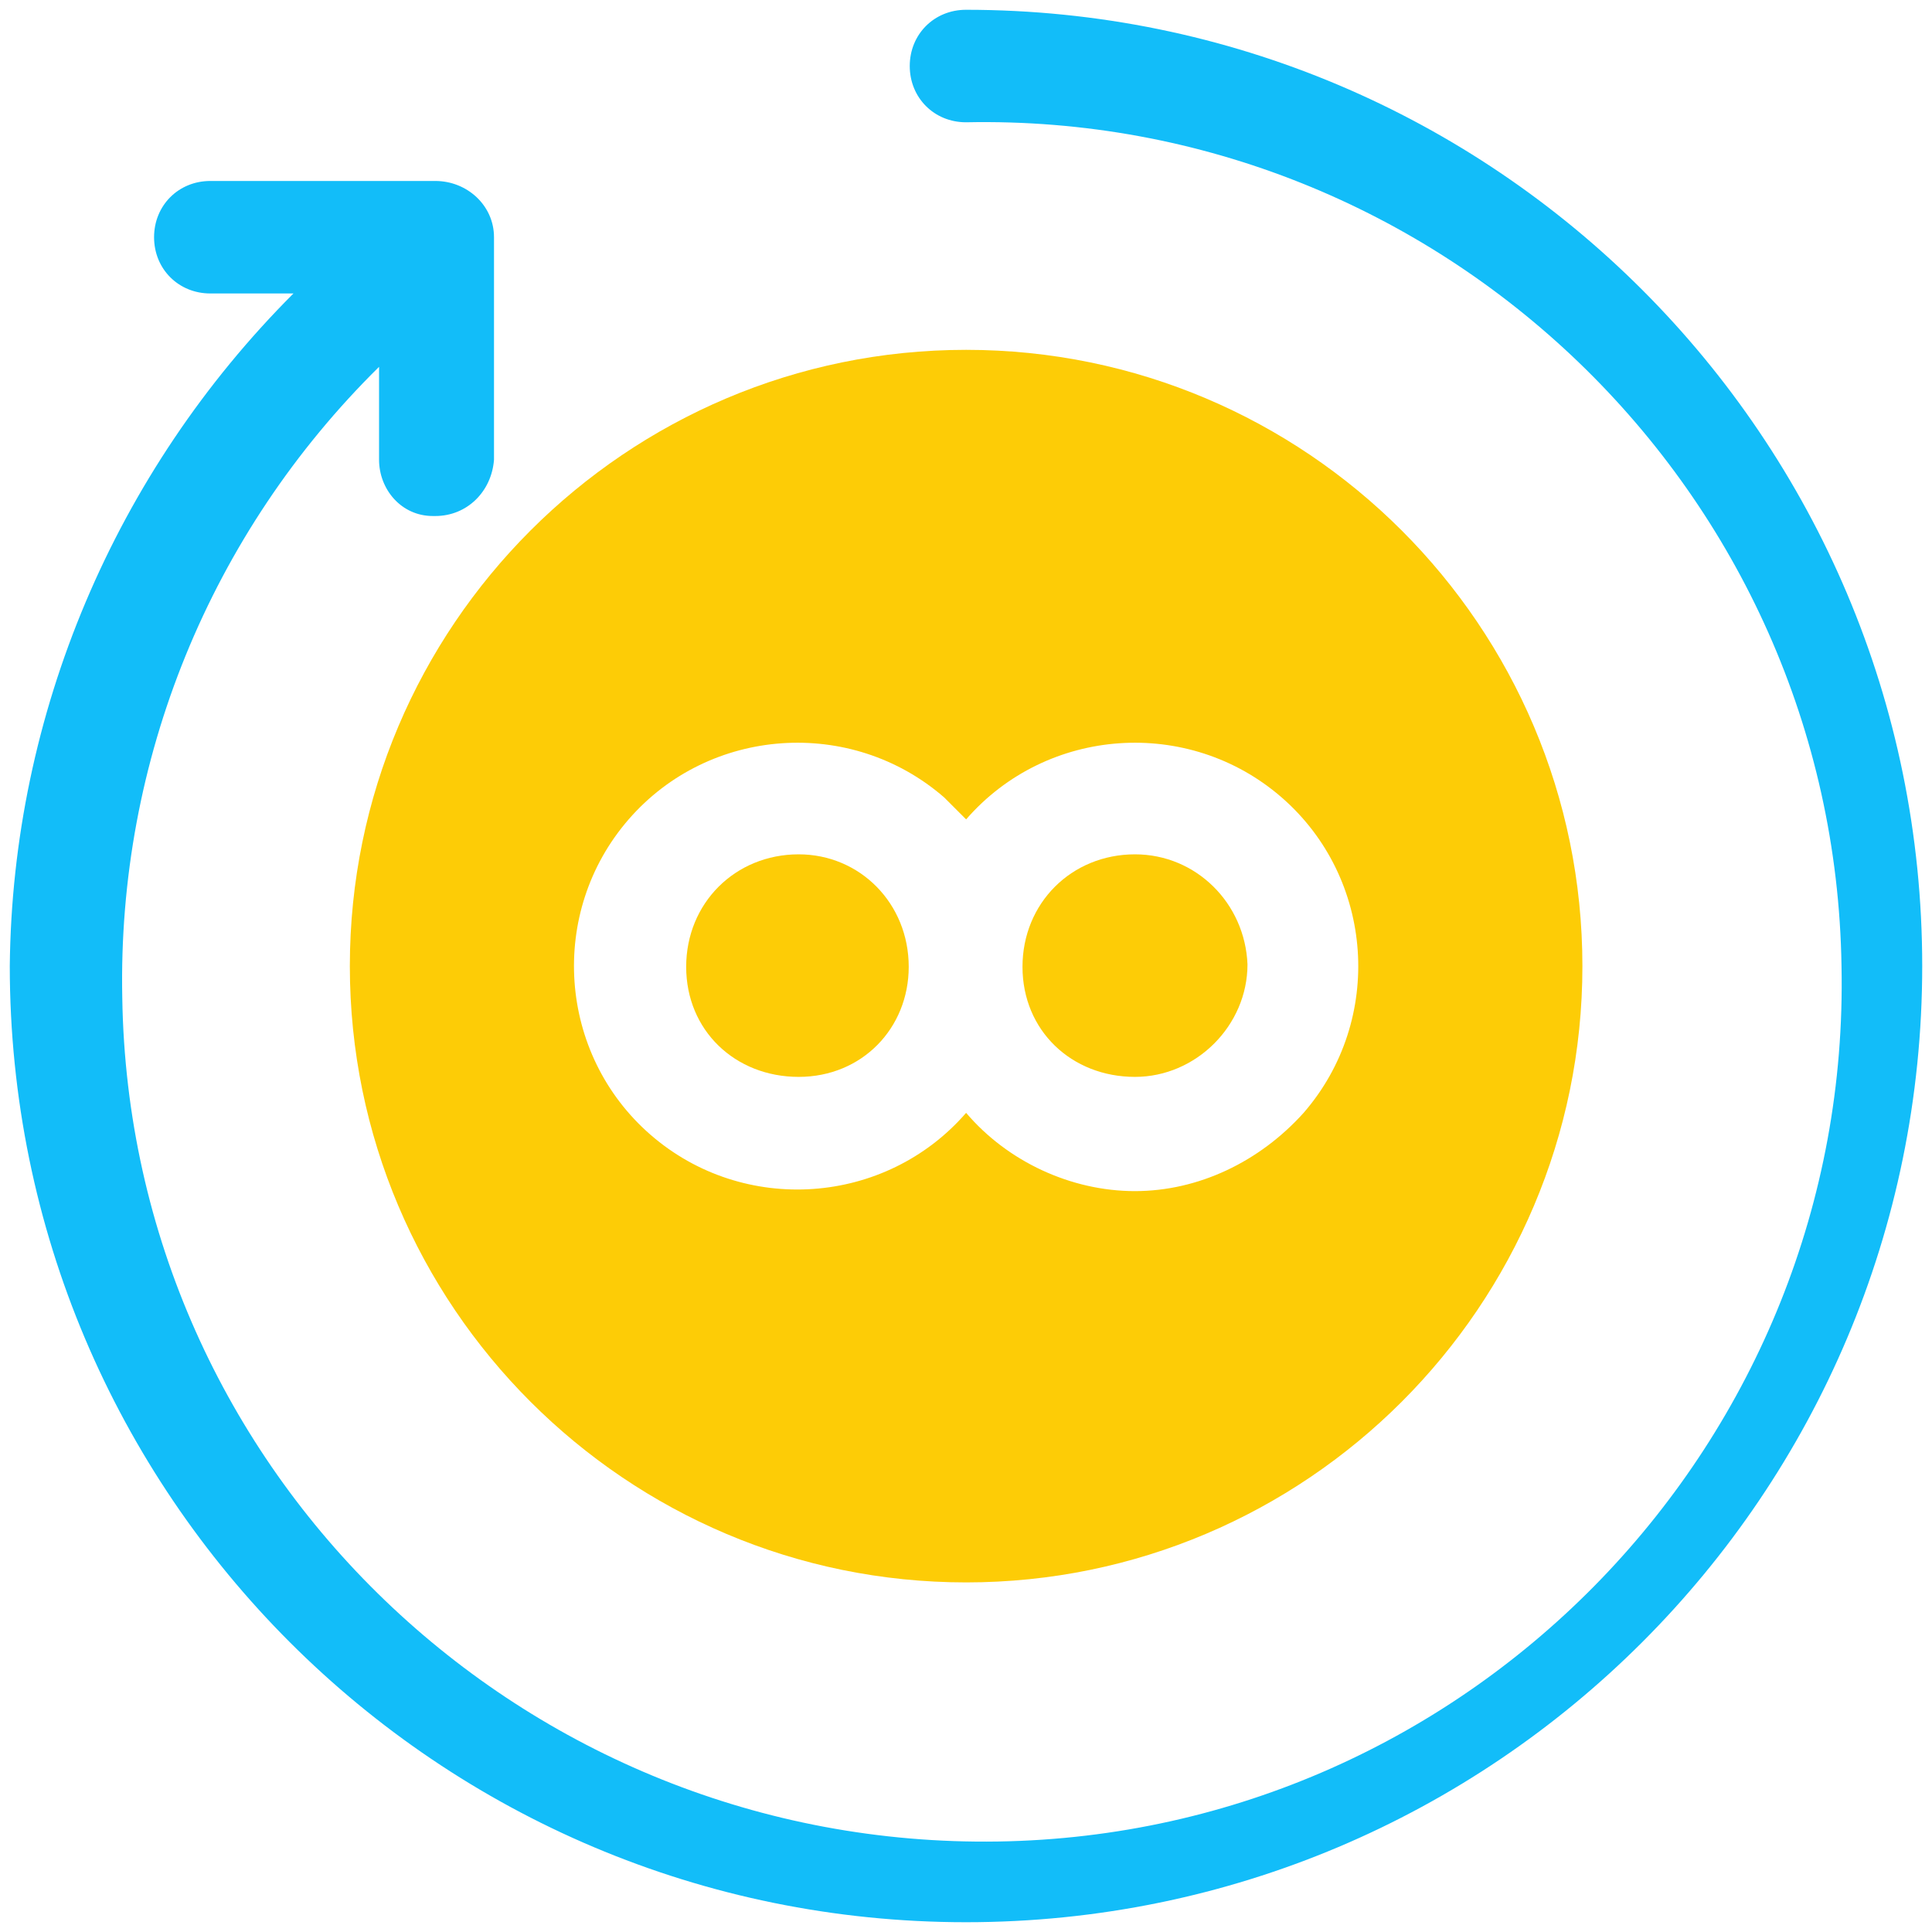 <?xml version="1.0" encoding="utf-8"?>
<!-- Generator: Adobe Illustrator 26.3.1, SVG Export Plug-In . SVG Version: 6.00 Build 0)  -->
<svg version="1.1" id="infinite_1_" xmlns="http://www.w3.org/2000/svg" xmlns:xlink="http://www.w3.org/1999/xlink" x="0px"
	 y="0px" viewBox="0 0 79 79" style="enable-background:new 0 0 79 79;" xml:space="preserve">
<style type="text/css">
	.st0{fill:#FDCC06;}
	.st1{fill:#12BDF9;}
	.st2{fill:none;}
</style>
<g id="Group_47" transform="translate(41.41 34.534)">
	<g id="Group_46">
		<path id="Path_125" class="st0" d="M5,0.4C2.4,0.4,0.4,2.4,0.4,5S2.4,9.5,5,9.5c2.5,0,4.6-2.1,4.6-4.6C9.5,2.4,7.5,0.4,5,0.4z"/>
	</g>
</g>
<g id="Group_49" transform="translate(27.658 34.534)">
	<g id="Group_48">
		<path id="Path_126" class="st0" d="M5,0.4C2.4,0.4,0.4,2.4,0.4,5S2.4,9.5,5,9.5S9.5,7.5,9.5,5l0,0C9.5,2.4,7.5,0.4,5,0.4z"/>
	</g>
</g>
<g id="Group_51" transform="translate(13.905 13.905)">
	<g id="Group_50">
		<path id="Path_127" class="st0" d="M25.6,0.4C11.7,0.4,0.4,11.7,0.4,25.6s11.3,25.2,25.2,25.2s25.2-11.3,25.2-25.2l0,0
			C50.8,11.7,39.5,0.4,25.6,0.4z M32.5,34.8c-2.6,0-5.2-1.2-6.9-3.2c-3.3,3.8-9.1,4.2-12.9,0.9c-3.8-3.3-4.2-9.1-0.9-12.9
			c3.3-3.8,9.1-4.2,12.9-0.9c0.3,0.3,0.6,0.6,0.9,0.9c3.3-3.8,9.1-4.2,12.9-0.9c3.8,3.3,4.2,9.1,0.9,12.9
			C37.6,33.6,35.1,34.8,32.5,34.8L32.5,34.8z"/>
	</g>
</g>
<g id="Group_53">
	<g id="Group_52">
		<path id="Path_128" class="st1" d="M39.5,0.4c-1.3,0-2.3,1-2.3,2.3c0,1.3,1,2.3,2.3,2.3C58.9,4.6,75,20.1,75.3,39.5
			C75.7,58.9,60.2,75,40.8,75.3S5.3,60.2,5,40.8c-0.2-9.7,3.6-19,10.5-25.8v3.8c0,1.2,0.9,2.3,2.2,2.3c0,0,0,0,0.1,0
			c1.3,0,2.3-1,2.4-2.3V9.7c0-1.3-1.1-2.3-2.4-2.3H8.6c-1.3,0-2.3,1-2.3,2.3s1,2.3,2.3,2.3H12C4.7,19.3,0.5,29.2,0.4,39.5
			c0,21.6,17.5,39.1,39.1,39.1s39.1-17.5,39.1-39.1S61.1,0.4,39.5,0.4z"/>
	</g>
</g>
<rect class="st2" width="79" height="79"/>
</svg>
